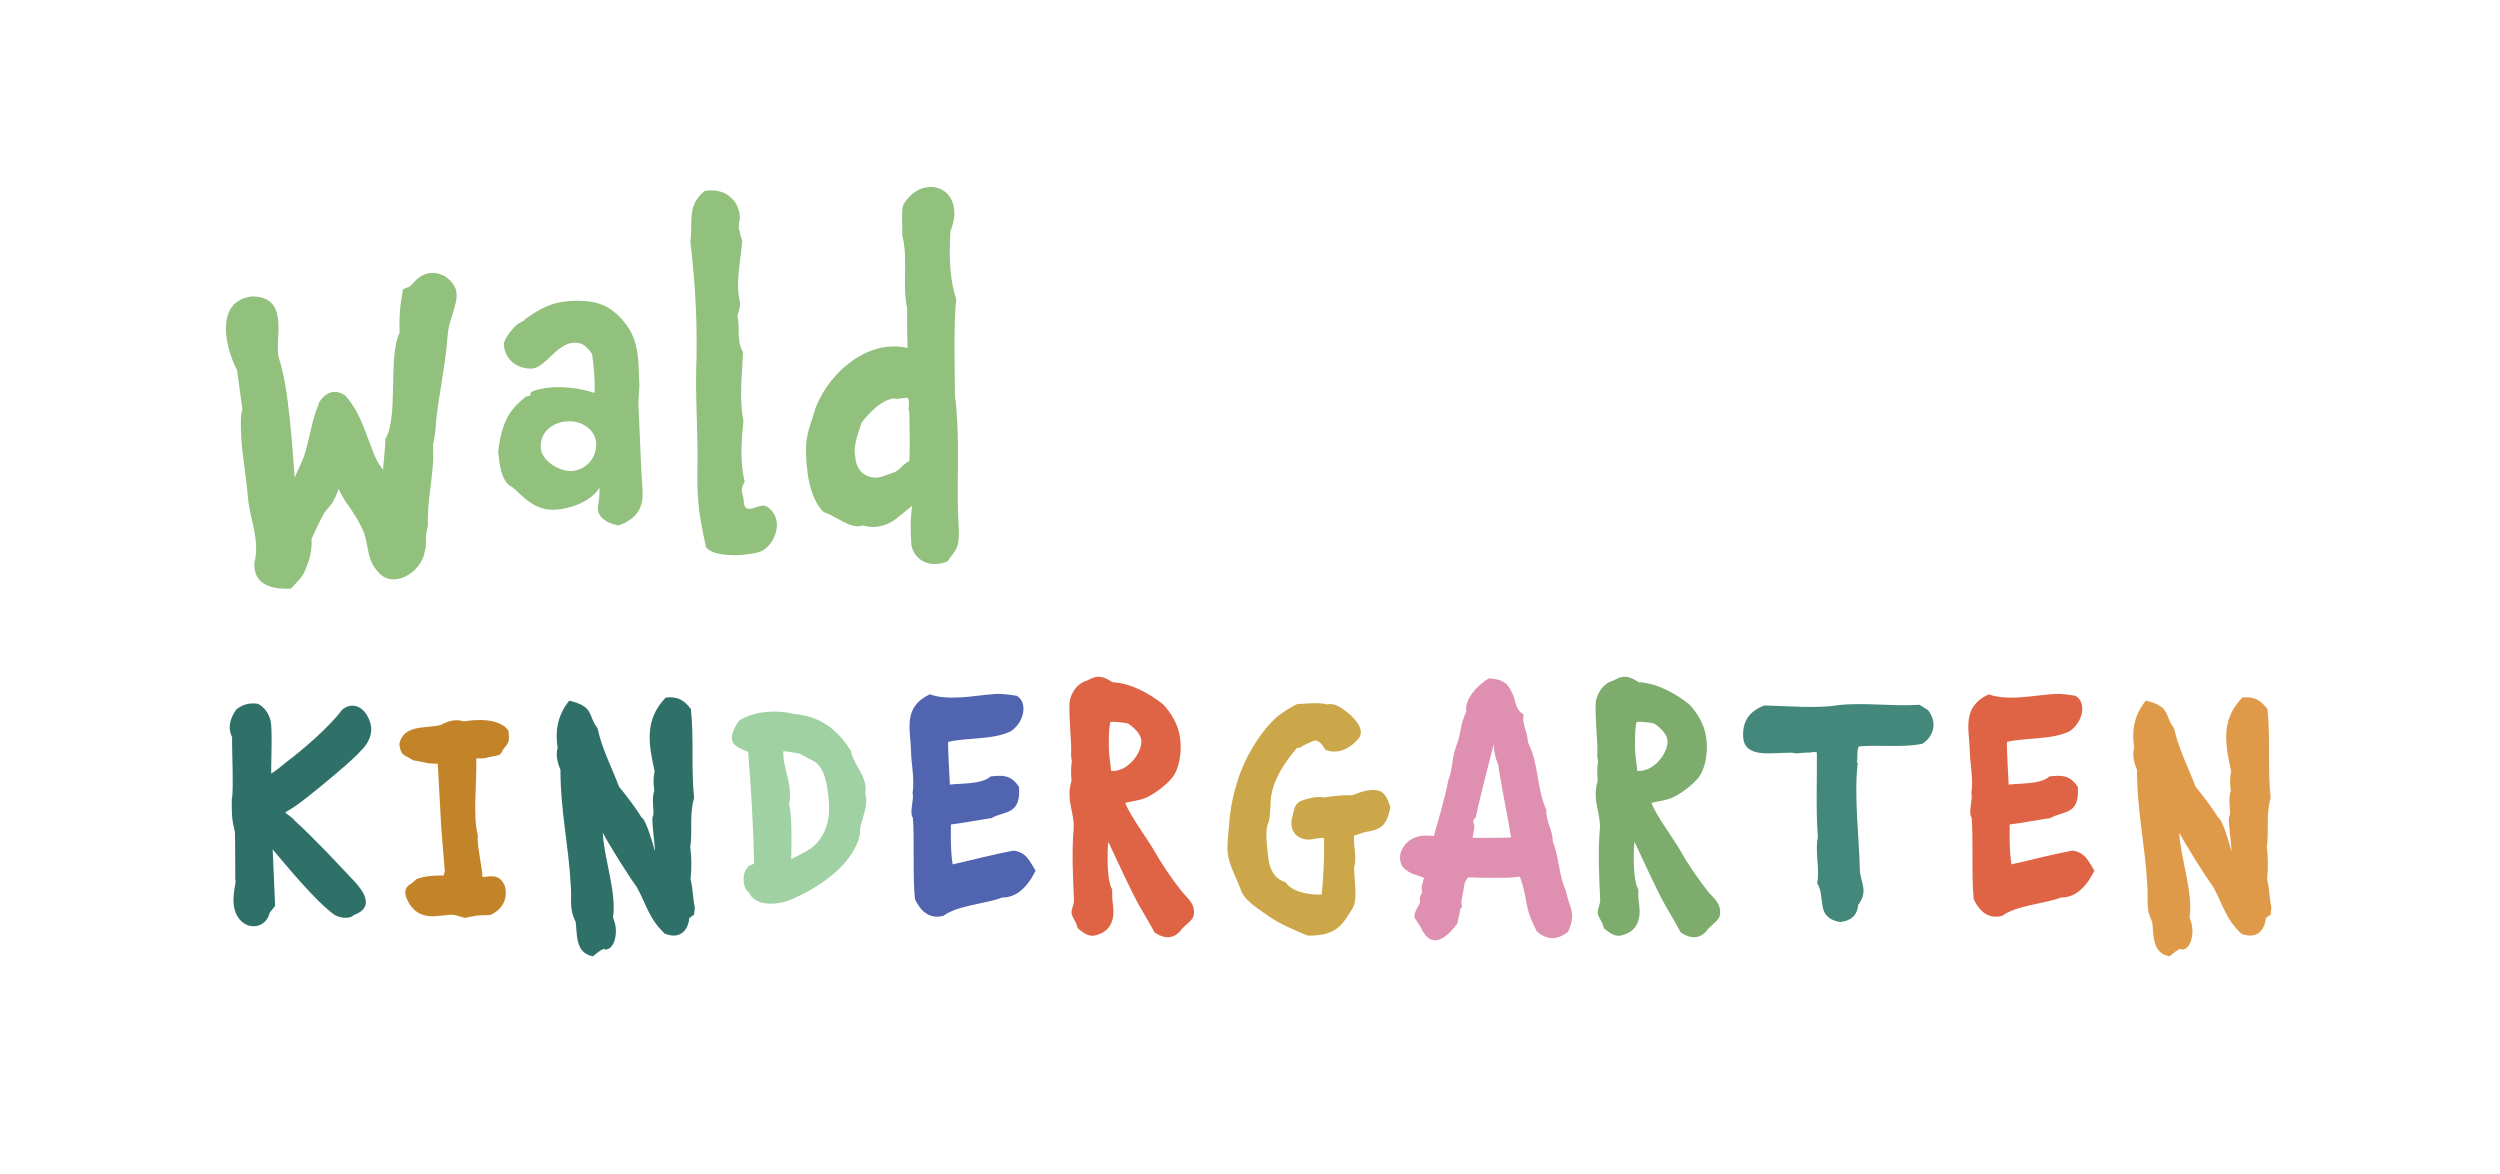 <?xml version="1.0" encoding="UTF-8"?><svg id="Ebene_1" xmlns="http://www.w3.org/2000/svg" viewBox="0 0 458.87 215.4"><defs><style>.cls-1{fill:#cba749;}.cls-2{fill:#a0d1a2;}.cls-3{fill:#43887a;}.cls-4{fill:#de9a49;}.cls-5{fill:#5164b0;}.cls-6{fill:#91c17d;}.cls-7{fill:#c38429;}.cls-8{fill:#7dac6c;}.cls-9{fill:#2f7169;}.cls-10{fill:#df6445;}.cls-11{fill:#df90b0;}</style></defs><path class="cls-6" d="m81.95,63.87c-.15,2.12-1.74,11.18-1.89,13.29-.08,1.51-.23,3.1-.6,4.53.38,4.91-1.13,9.74-.91,14.65l-.3,1.51c-.15,1.21.08,2.19-.3,3.4-.6,3.93-6.04,7.1-8.69,3.55-1.89-2.19-1.51-4-2.42-6.95-.6-1.66-2.57-4.76-3.32-5.59-1.74-3.02-1.36-2.64-1.44-2.42-.15.6-.45,1.28-.83,1.96-.08.53-1.44,1.81-1.81,2.49-1.06,1.89-1.81,3.7-2.27,4.68.15,1.51-.23,3.55-.98,5.21-.38,1.51-1.74,2.72-2.79,3.85-3.85.23-6.87-.91-6.72-4.68,1.13-4.23-.91-8.23-1.21-12.39-.45-5.29-1.51-9.52-1.21-14.8l.23-1.06-.98-7.17c-2.19-4.15-4.15-12.69,2.72-13.52,7.33,0,3.93,8.38,4.99,11.41,1.81,5.51,2.42,16.16,2.87,21.9.08-.45,1.06-2.34,1.36-3.1.83-1.74,1.59-6.12,2.34-8.54.23-.83.6-1.44.76-2.19.83-1.36,2.49-2.87,4.83-1.28.83.91,1.51,1.96,2.12,3.02,1.66,3.17,2.64,7.02,3.85,9.21.3.53.68,1.06.98,1.36,0-1.28.45-4,.38-5.59,2.49-4,.45-15.03,2.64-19.56-.08-1.81-.08-4.23.53-7.33-.15-1.06,1.06-.68,1.66-1.43,1.66-2.04,3.63-2.87,6.12-1.59,3.1,2.19,2.19,4.31,1.36,7.1-.91,2.72-.83,3.47-1.06,6.04Z"/><path class="cls-6" d="m113.52,96.43c-2.42-.38-3.78-1.74-3.78-3.02,0-.91.3-1.44.3-3.55,0-.23-.08-.3-.08-.3-1.13,2.19-5.14,4-8.54,4-4.08,0-6.34-3.62-7.55-4.23-1.96-.98-2.27-4.68-2.42-6.57.76-6.34,2.79-8.01,5.06-9.97l.68-.15c.38-.23,0-.53.45-.75,1.21-.53,2.95-.83,4.83-.83,2.19,0,4.61.38,6.65,1.06.15-2.19-.15-5.06-.45-7.18-1.21-1.66-1.96-2.04-3.17-2.04-3.32,0-5.44,4.76-8.01,4.76-3.25,0-4.99-2.34-4.99-4.53,0-.98,1.89-3.32,2.79-3.85.15.08.45-.3.6-.3.3,0,.15-.15.68-.53,2.42-1.66,4.68-3.25,9.44-3.25,3.78,0,5.89,1.06,7.78,3.02,3.63,3.7,3.32,7.48,3.55,12.01.08,1.13-.23,3.1-.15,4.15l.53,12.16c.08,1.51.23,2.87.23,4.31,0,2.64-1.44,4.61-4.46,5.59Zm-8.99-19.11c-2.64,0-5.29,1.59-5.29,4.61,0,2.72,3.47,4.53,5.44,4.53,2.57,0,4.76-2.12,4.76-4.91,0-2.42-2.34-4.23-4.91-4.23Z"/><path class="cls-6" d="m142.59,96.05c.15,2.11-1.28,4.61-3.25,5.29-1.21.3-3.4.68-5.44.53-1.81-.08-3.55-.45-4.31-1.43-1.28-5.82-1.66-8.46-1.59-14.2.15-5.82-.3-11.71-.23-17.75.3-8.08-.08-16.09-1.06-24.17.3-2.19,0-4,.38-5.74.23-1.21.83-2.34,2.27-3.55,2.27-.3,3.85.3,4.76,1.21,1.28,1.06,1.74,2.79,1.66,4-.15.53-.23,1.28-.15,1.89.45.76-.15,0,.6,2.04-.23,3.4-1.21,7.55-.53,10.65.23.75.15,1.89-.38,3.1.6,2.27-.23,4.53,1.06,6.72-.15,4.15-.76,8.53.08,12.54-.3,3.32-.75,7.17.23,11.25-1.06,1.66-.23,2.04-.15,3.85v.15c.45,2.04,2.34.23,3.78.38.98.23,2.19,1.66,2.27,3.25Z"/><path class="cls-6" d="m175.9,99.45c-.23,1.51-.83,1.96-2.04,3.63-.83.3-1.59.45-2.27.45-2.42,0-3.93-1.59-4.31-3.47-.15-2.42-.23-4.76.15-7.18-.15,0-2.04,1.66-2.12,1.66-1.28,1.13-3.55,2.87-7.02,1.89-1.96.91-5.21-1.96-7.1-2.42-2.72-2.64-3.25-8.01-3.25-11.63,0-2.95,1.06-4.91,1.74-7.48,2.72-6.95,9.89-12.69,16.92-11.03-.08-.68-.15-6.42-.08-7.18-.98-4.46.23-9.21-.91-13.44v-1.66c0-1.44-.15-2.42.15-3.93,1.21-2.12,2.95-3.17,4.61-3.32,2.34-.23,4.46,1.28,4.76,4.08.15,1.13-.08,2.49-.68,4-.3,5.14-.08,8.99,1.06,12.54-.53,4.83-.23,13.67-.23,17.67.98,7.48.3,15.33.6,22.43.08,1.89.23,2.87,0,4.38Zm-9.29-26.36c-.3-.3-2.11.38-2.49,0-2.27.38-4.15,2.19-5.97,4.46-.91,2.87-1.59,4.38-1.13,6.57.23,2.57,2.11,3.47,3.47,3.55,1.28.08,2.57-.68,3.63-.98.98-.3,1.81-1.74,2.79-2.04.15-2.72,0-6.34,0-9.14-.38-.23.23-1.89-.3-2.42Z"/><path class="cls-9" d="m66.5,137.52c-1.68,2.01-7.51,6.73-9.78,8.55-1.49,1.17-2.91,2.27-4.4,3.04.13.19,1.62,1.17,1.68,1.42,4.34,4.01,7.51,7.51,11.2,11.4,1.62,1.81,3.56,4.66-.26,6.02-.84.91-2.91.45-3.69-.13-3.43-2.53-8.74-9-11.2-11.91l.45,10.36c-.58.71-.78,1.04-.97,1.17-.65,2.91-3.88,3.37-5.57,1.29-.91-1.1-1.36-2.78-.97-5.24,0-.32.39-1.81.19-2.14,0-.84,0-7.12-.06-8.61-.58-2.46-.58-2.91-.58-6.09.39-.97,0-9.65.06-11.33-.78-1.55-.52-3.3.78-5.11,1.23-.97,2.46-1.23,3.95-1.04,1.36.71,2.01,1.88,2.33,3.11.39,1.75.06,7.83.13,9.71.91-.58,1.81-1.29,2.72-2.07,2.78-2.07,7.9-6.41,10.23-9.58,1.68-1.55,3.95-.84,4.99,1.68,1.1,2.46-.26,4.53-1.23,5.5Z"/><path class="cls-7" d="m92.07,138.11c-.39.78-1.55.58-2.98,1.04-.52.06-1.1.06-1.55.06h-.13c.19,3.88-.71,10.49.32,14.24-.32.84.71,5.44.84,7.51h.26c1.04-.06,2.78-.71,3.82,1.62.78,2.91-1.04,4.66-2.65,5.37-3.5.06-2.85.26-4.73.52-2.4-.71-1.81-.65-4.4-.39-1.62.19-4.79.52-6.28-3.3-.78-1.94.91-2.59.84-2.53l1.04-.91c1.55-.58,3.24-.65,4.99-.65,0-.19.13-.52.19-.71l-.65-7.9-.65-11.91c-2.07.06-2.78-.39-4.4-.58-.58-.26-.97-.58-1.55-.84-.65-.39-.91-.78-1.1-2.14.65-3.75,5.18-2.85,7.64-3.56,1.04-.58,2.52-1.17,4.21-.65,2.01-.32,6.47-.71,8.16,1.68.45,2.98-.65,2.52-1.23,4.01Z"/><path class="cls-9" d="m126.51,168.67c-.13,1.23-1.04,4.01-4.47,2.72-2.91-2.72-3.37-5.31-5.18-8.61-1.36-1.81-5.24-7.96-6.22-9.97.13,4.34,2.59,11.07,1.88,15.54.13.52.39,1.1.45,1.62.32,1.68-.26,4.34-1.94,4.34-.06-.65-2.2,1.23-2.2,1.23-3.24-.65-2.85-3.82-3.17-6.34-1.29-2.52-.65-4.21-.91-6.8-.39-7.38-1.88-13.47-1.88-21.11-.52-1.17-.91-2.72-.52-4.08-.39-2.46-.32-5.57,2.14-8.61,4.66,1.1,3.37,2.78,5.18,5.05.84,3.88,2.59,7.12,3.95,10.75,1.1,1.29,3.3,4.21,4.08,5.57.97.52,2.27,5.44,2.52,6.28.06-.65-.65-5.5-.45-6.28.52-.78-.32-2.91.32-4.86-.19-1.17-.19-2.4.06-3.56-1.1-4.92-1.94-9.45,2.07-13.53,2.07-.19,3.3.39,4.6,2.14.58,5.96,0,10.62.58,16.32-.91,3.04-.26,6.09-.71,9.06.26,1.75.26,4.01.06,5.83.45,1.75.39,3.43.78,5.18l-.13,1.36c-.19.06-1.17.78-.91.78Z"/><path class="cls-2" d="m157.84,153.13c-1.36,6.28-8.87,10.29-11.78,11.59-2.91,1.55-7.51,1.81-8.61-.97-1.36-.71-1.49-4.86.97-5.18v-.06c-.13-6.41-.58-14.37-1.1-20.52-2.33-.91-4.47-1.62-1.68-5.7,3.11-2.01,7.64-1.94,10.16-1.23,4.92.39,8.03,3.04,10.36,6.73.45,2.52,3.24,4.92,2.65,7.83.78,2.72-1.17,5.31-.97,7.51Zm-8.03-13.14c-.19-.19-2.65-1.42-3.04-1.68-.58-.13-2.46-.39-2.98-.45-.19,2.98,1.81,6.15,1.04,9.78.58,2.01.45,7.9.39,10.04,1.04-.45,3.17-1.68,3.5-1.88,2.01-1.42,3.75-4.21,3.43-8.42-.26-3.76-.84-6.02-2.33-7.38Z"/><path class="cls-5" d="m183.99,164.72c-2.91,1.17-8.22,1.42-10.81,3.37-3.11.84-4.6-1.68-5.24-3.04-.45-4.01-.06-11.33-.39-14.96-.71-.97.32-3.56-.06-4.53.45-2.33-.32-6.22-.26-7.57-.13-4.27-1.55-8.16,3.43-10.55,3.43,1.23,7.96.26,11.33,0,1.04-.13,2.27-.13,4.6.26,1.94,1.04,1.68,4.53-.97,6.47-3.24,1.68-8.29,1.17-11.59,2.01-.06,1.42.26,6.41.32,7.83,1.88-.26,5.89,0,7.45-1.49,2.2-.26,3.82-.32,5.24,1.94.39,5.24-2.78,4.34-5.05,5.7-1.88.26-5.63.97-7.45,1.17,0,1.04-.13,4.6.32,7.32,3.56-.78,7.32-1.81,11.14-2.52,2.33.26,2.98,1.88,4.08,3.69-1.62,3.24-3.63,4.92-6.09,4.92Z"/><path class="cls-10" d="m216.95,170.48c-.52.78-2.14,2.65-5.05.65-.71-1.36-1.68-2.98-2.65-4.66-1.49-2.52-4.86-9.91-5.83-11.98-.13,1.17-.39,6.99.71,8.74.06,2.46-.06,1.1.19,3.17.19,1.68.06,4.73-3.69,5.37-1.29-.06-1.88-.65-2.85-1.42-.13-1.04-.91-1.75-1.1-2.72-.06-.84.52-1.75.45-2.52-.26-4.99-.39-9.26-.06-12.95.19-3.11-1.49-5.24-.39-8.87-.13-1.17-.13-2.4.06-3.63-.13-.52-.19-1.17-.13-1.75.06-1.42-.39-6.15-.32-8.29-.06-2.14,1.36-4.14,3.11-4.66,1.17-.45,2.14-1.55,4.79.26,3.17.13,6.54,1.88,9.32,4.08,1.42,1.55,2.78,3.63,3.11,6.28.32,2.52-.19,5.63-1.49,7.19-.19.26-1.94,2.2-4.34,3.43-1.29.71-2.98.84-4.27,1.17.97,2.46,4.08,6.6,5.31,8.74,1.42,2.52,3.11,4.99,4.98,7.38.78,1.1,2.53,2.14,2.33,4.21-.06,1.1-.91,1.49-2.2,2.78Zm-9.91-37.68c-.52-.13-2.72-.45-3.24-.26-.39,1.68-.26,4.66-.26,4.99,0,1.04.32,2.85.39,3.95,2.91.32,5.57-3.11,5.57-5.37,0-1.81-2.46-3.3-2.46-3.3Z"/><path class="cls-1" d="m254.04,151.25c-.97,1.1-2.2,1.23-3.5,1.49-.65.13-1.42.52-2.01.65-.13,2.07.58,3.82,0,5.96.26,4.66.71,6.22-.78,8.16-.84,1.42-1.49,2.27-2.46,2.98-1.36.97-3.17,1.29-5.31,1.23-2.46-1.04-5.11-2.14-7.12-3.56-1.62-1.17-4.08-2.59-4.98-4.47-.78-2.33-2.27-4.79-2.52-6.99-.19-1.88.13-3.5.26-5.57.19-2.91.78-5.37,1.55-7.9,1.1-3.5,3.56-8.16,6.8-11.27,1.17-1.1,2.91-2.14,4.08-2.72,1.42-.06,4.14-.39,5.5.06,1.29-.26,2.2.32,3.11.97,1.75,1.23,3.88,3.43,2.85,5.11,0,0-1.17,1.62-3.11,2.33-.84.26-1.94.39-3.11-.06-.58-.97-1.23-1.94-2.2-1.68-.13.13-1.94.84-2.07.97-.32.52-.78.06-1.17.58-1.62,1.94-3.69,4.73-4.4,7.96-.39,1.17-.13,4.53-.71,5.7-.65,1.55-.06,4.86.06,6.34.19,1.81,1.04,3.82,3.17,4.4,1.36,2.14,5.24,2.33,6.6,2.27.39-3.24.52-7.19.45-10.36-1.04-.19-2.2.39-3.24.26-1.62-.19-2.98-1.42-2.72-3.5.52-2.2.52-3.17,2.01-3.69.78-.32,2.98-.84,3.88-.52,1.81-.26,3.63-.52,5.18-.39,2.27-.91,4.14-1.36,5.44-.65.71.52,1.23,1.36,1.62,2.85-.26,1.36-.58,2.33-1.17,3.04Z"/><path class="cls-11" d="m282.14,171.06c-2.59-4.86-1.49-5.44-3.17-10.16-1.88.39-8.22.19-9.52.13l-.58.91-.65,3.63.13.84c0,.19-.26.26-.32.45-.13.65-.26,1.49-.58,2.72-1.94,2.59-4.79,4.98-6.73.52l-1.1-1.68c-.06-.91.58-1.94.91-2.46,0-.19.06-.26.13-.39l-.06-.84.32-.78.13-.06c-.26-1.23,0-1.42.32-2.78-.45-.19-1.17-.39-1.88-.65-.97-.32-2.01-1.17-2.2-1.62-.65-1.29-.32-2.98.97-4.21.52-.52,1.42-.97,2.33-1.17,1.1-.19,2.14-.06,2.59,0,.91-3.24,1.94-6.6,2.72-10.49.65-1.23.58-3.88,1.36-5.96,1.1-2.91.58-3.56,1.88-6.41-.39-2.52,2.52-5.18,4.14-6.09,3.3.19,3.75,1.49,4.6,3.43.52,2.2.91,2.65,1.81,3.24-.45,1.49.65,2.91.78,5.11,2.01,3.88,1.55,8.42,3.37,12.37-.13,2.07,1.17,3.69,1.17,5.76,1.17,2.91,1.1,6.22,2.4,9.06.52,2.98,2.07,4.01.39,7.57-1.81,1.36-3.56,1.68-5.63,0Zm-5.24-20.01c-.65-3.56-1.75-9.13-1.88-10.62-.52-1.17-.84-2.52-.84-3.88-.71,2.78-2.4,9.26-3.3,13.4-.13.52-.32.13-.45.65-.06.45.26.78.19,1.23l-.32,1.94c.78.06,6.41,0,7.06-.06l-.32-1.81-.13-.84Z"/><path class="cls-8" d="m313.53,170.48c-.52.78-2.14,2.65-5.05.65-.71-1.36-1.68-2.98-2.65-4.66-1.49-2.52-4.86-9.91-5.83-11.98-.13,1.17-.39,6.99.71,8.74.06,2.46-.06,1.1.19,3.17.19,1.68.06,4.73-3.69,5.37-1.29-.06-1.88-.65-2.85-1.42-.13-1.04-.91-1.75-1.1-2.72-.06-.84.52-1.75.45-2.52-.26-4.99-.39-9.26-.06-12.95.19-3.11-1.49-5.24-.39-8.87-.13-1.17-.13-2.4.06-3.63-.13-.52-.19-1.17-.13-1.75.06-1.42-.39-6.15-.32-8.29-.06-2.14,1.36-4.14,3.11-4.66,1.17-.45,2.14-1.55,4.79.26,3.17.13,6.54,1.88,9.32,4.08,1.42,1.55,2.78,3.63,3.11,6.28.32,2.52-.19,5.63-1.49,7.19-.19.26-1.94,2.2-4.34,3.43-1.29.71-2.98.84-4.27,1.17.97,2.46,4.08,6.6,5.31,8.74,1.42,2.52,3.11,4.99,4.98,7.38.78,1.1,2.53,2.14,2.33,4.21-.06,1.1-.91,1.49-2.2,2.78Zm-9.91-37.68c-.52-.13-2.72-.45-3.24-.26-.39,1.68-.26,4.66-.26,4.99,0,1.04.32,2.85.39,3.95,2.91.32,5.57-3.11,5.57-5.37,0-1.81-2.46-3.3-2.46-3.3Z"/><path class="cls-3" d="m352.76,136.55c-3.95.71-7.7.13-11.59.45-.39.78-.19,2.01-.32,2.91l.13.19c-.71,5.96.26,13.53.39,19.49.06,2.4,1.68,3.88-.32,6.54-.13,1.88-1.36,2.91-3.3,3.11-4.66-.84-2.53-4.47-4.21-7.12.52-2.65-.45-5.83.13-8.48-.39-4.53-.13-11.01-.19-15.54-.71-.19-1.17.06-1.36.06.13-.13-2.52.13-2.52.13-.19-.06-.39-.13-.91-.13-3.82,0-8.55,1.04-8.74-2.98-.13-3.11,1.42-4.73,3.88-5.7,4.73.13,9.65.58,13.66-.06,4.53-.52,9.84.26,14.83-.06l1.55.97c2.14,2.72.52,5.31-1.1,6.22Z"/><path class="cls-10" d="m378.33,164.72c-2.91,1.17-8.22,1.42-10.81,3.37-3.11.84-4.6-1.68-5.24-3.04-.45-4.01-.06-11.33-.39-14.96-.71-.97.32-3.56-.06-4.53.45-2.33-.32-6.22-.26-7.57-.13-4.27-1.55-8.16,3.43-10.55,3.43,1.23,7.96.26,11.33,0,1.04-.13,2.27-.13,4.6.26,1.94,1.04,1.68,4.53-.97,6.47-3.24,1.68-8.29,1.17-11.59,2.01-.06,1.42.26,6.41.32,7.83,1.88-.26,5.89,0,7.45-1.49,2.2-.26,3.82-.32,5.24,1.94.39,5.24-2.78,4.34-5.05,5.7-1.88.26-5.63.97-7.45,1.17,0,1.04-.13,4.6.32,7.32,3.56-.78,7.32-1.81,11.14-2.52,2.33.26,2.98,1.88,4.08,3.69-1.62,3.24-3.63,4.92-6.09,4.92Z"/><path class="cls-4" d="m415.88,168.67c-.13,1.23-1.04,4.01-4.47,2.72-2.91-2.72-3.37-5.31-5.18-8.61-1.36-1.81-5.24-7.96-6.22-9.97.13,4.34,2.59,11.07,1.88,15.54.13.52.39,1.1.45,1.62.32,1.68-.26,4.34-1.94,4.34-.06-.65-2.2,1.23-2.2,1.23-3.24-.65-2.85-3.82-3.17-6.34-1.29-2.52-.65-4.21-.91-6.8-.39-7.38-1.88-13.47-1.88-21.11-.52-1.17-.91-2.72-.52-4.08-.39-2.46-.32-5.57,2.14-8.61,4.66,1.1,3.37,2.78,5.18,5.05.84,3.88,2.59,7.12,3.95,10.75,1.1,1.29,3.3,4.21,4.08,5.57.97.52,2.27,5.44,2.52,6.28.06-.65-.65-5.5-.45-6.28.52-.78-.32-2.91.32-4.86-.19-1.17-.19-2.4.06-3.56-1.1-4.92-1.94-9.45,2.07-13.53,2.07-.19,3.3.39,4.6,2.14.58,5.96,0,10.62.58,16.32-.91,3.04-.26,6.09-.71,9.06.26,1.75.26,4.01.06,5.83.45,1.75.39,3.43.78,5.18l-.13,1.36c-.19.06-1.17.78-.91.78Z"/></svg>
